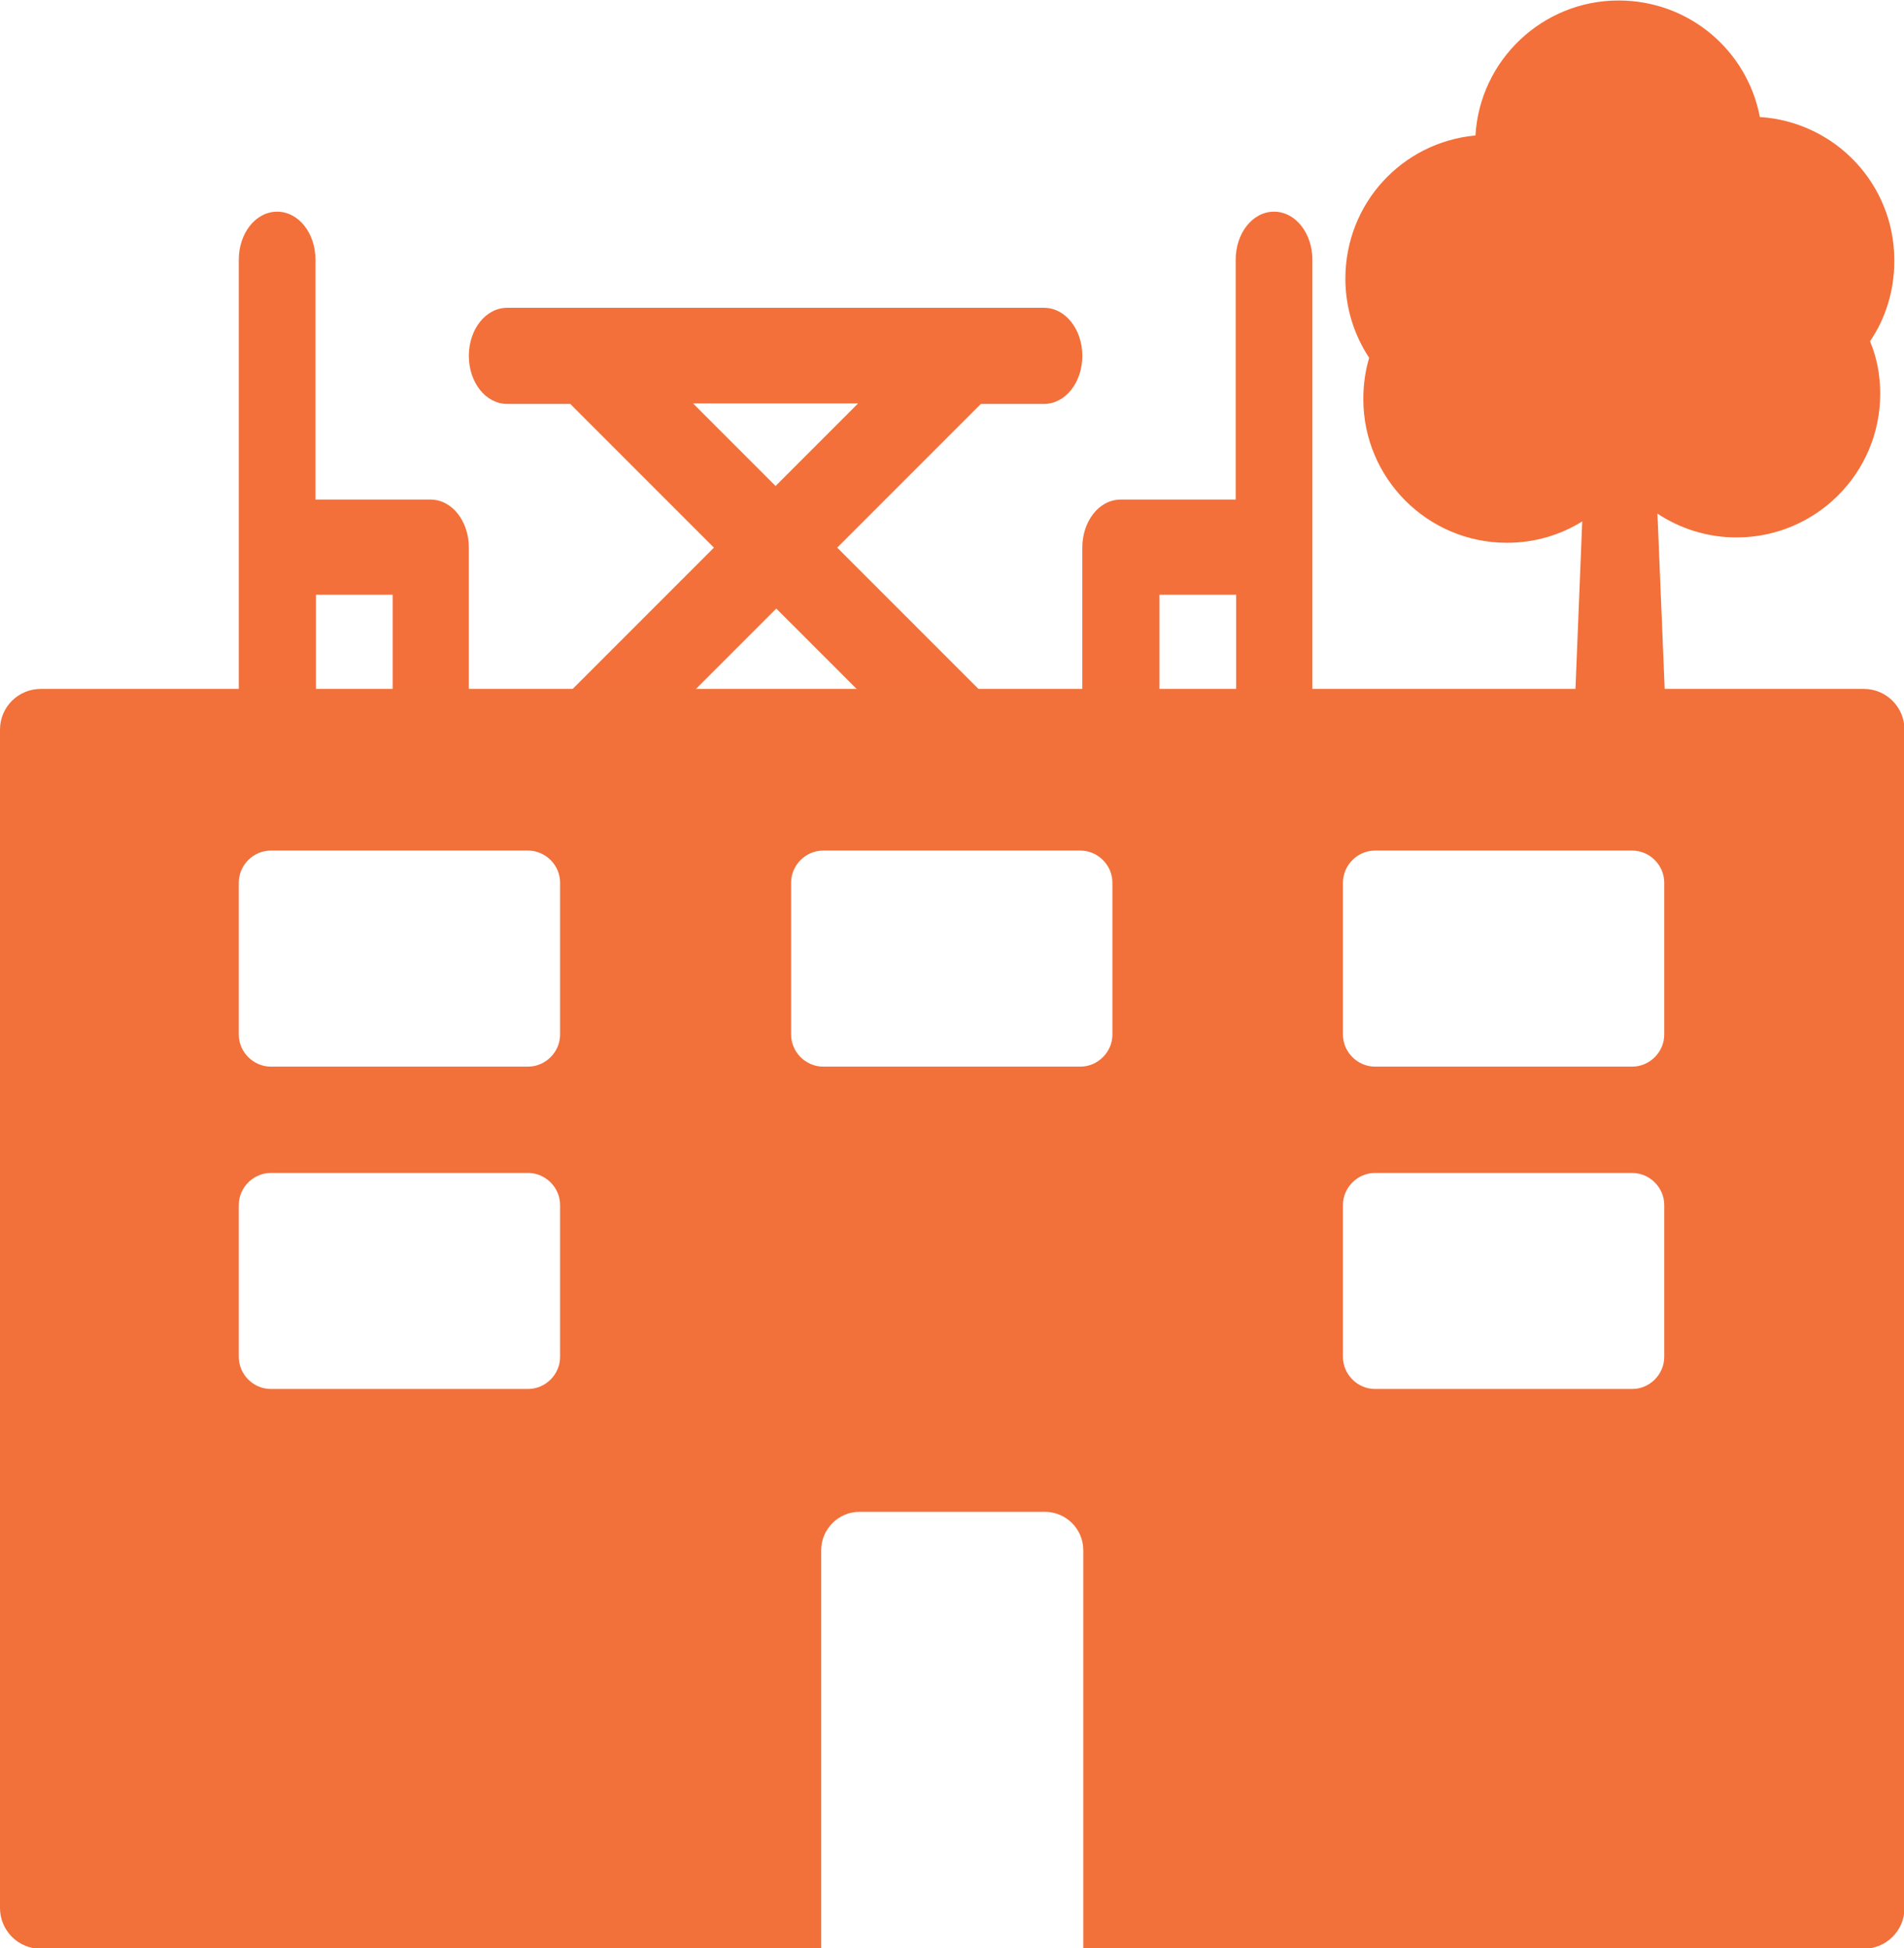 <?xml version="1.0" encoding="UTF-8"?>
<svg id="Layer_1" data-name="Layer 1" xmlns="http://www.w3.org/2000/svg" viewBox="0 0 39.23 40.13">
  <defs>
    <style>
      .cls-1 {
        fill: #f2703a;
      }

      .cls-2 {
        fill: #f3703a;
      }
    </style>
  </defs>
  <path class="cls-2" d="M31.78,15.22c0-.55-.35-.99-.79-.99h-3.95V5.35c0-.55-.35-.99-.79-.99s-.79.44-.79.99v4.94h-2.37c-.44,0-.79.44-.79.99v2.96h-2.09l-2.96-2.96,2.96-2.96h1.3c.44,0,.79-.44.79-.99s-.35-.99-.79-.99h-11.06c-.44,0-.79.44-.79.99s.35.99.79.99h1.3l2.96,2.96-2.96,2.96h-2.09v-2.96c0-.55-.35-.99-.79-.99h-2.37v-4.94c0-.55-.35-.99-.79-.99s-.79.44-.79.99v8.88h-1.73c-.44,0-.79.44-.79.99M6.51,12.25h1.58v1.97h-1.58v-1.97ZM14.29,8.31h3.39l-1.7,1.7-1.7-1.7ZM15.99,12.53l1.7,1.7h-3.39l1.7-1.7ZM23.89,12.25h1.58v1.97h-1.58v-1.97Z"/>
  <path class="cls-2" d="M39.03,5.36c0-1.57-1.22-2.85-2.77-2.95-.26-1.37-1.46-2.4-2.91-2.4-1.57,0-2.86,1.23-2.95,2.78-1.51.14-2.68,1.4-2.68,2.95,0,.6.18,1.16.49,1.63-.08.27-.12.55-.12.85,0,1.63,1.32,2.96,2.96,2.96.57,0,1.1-.16,1.55-.44l-.14,3.47h1.84l-.15-3.63c.47.31,1.03.49,1.63.49,1.63,0,2.96-1.32,2.96-2.96,0-.38-.07-.75-.21-1.08.32-.47.5-1.04.5-1.65Z"/>
  <path class="cls-1" d="M38.39,14.19H.84c-.46,0-.84.37-.84.84v24.27c0,.46.37.84.84.84h16.08v-8.21c0-.43.35-.79.79-.79h3.82c.43,0,.79.35.79.79v8.21h16.08c.46,0,.84-.37.84-.84V15.03c0-.46-.37-.84-.84-.84ZM11.54,27.95c0,.36-.3.66-.66.66h-5.3c-.36,0-.66-.3-.66-.66v-3.13c0-.36.3-.66.66-.66h5.3c.36,0,.66.3.66.66v3.13ZM11.54,21.31c0,.36-.3.66-.66.66h-5.3c-.36,0-.66-.3-.66-.66v-3.13c0-.36.3-.66.66-.66h5.3c.36,0,.66.3.66.66v3.13ZM22.92,21.31c0,.36-.3.66-.66.66h-5.3c-.36,0-.66-.3-.66-.66v-3.13c0-.36.3-.66.66-.66h5.3c.36,0,.66.3.66.66v3.13ZM34.29,27.95c0,.36-.3.66-.66.66h-5.3c-.36,0-.66-.3-.66-.66v-3.13c0-.36.3-.66.66-.66h5.3c.36,0,.66.3.66.66v3.13ZM34.29,21.31c0,.36-.3.66-.66.66h-5.3c-.36,0-.66-.3-.66-.66v-3.13c0-.36.3-.66.66-.66h5.3c.36,0,.66.3.66.66v3.13Z"/>
</svg>